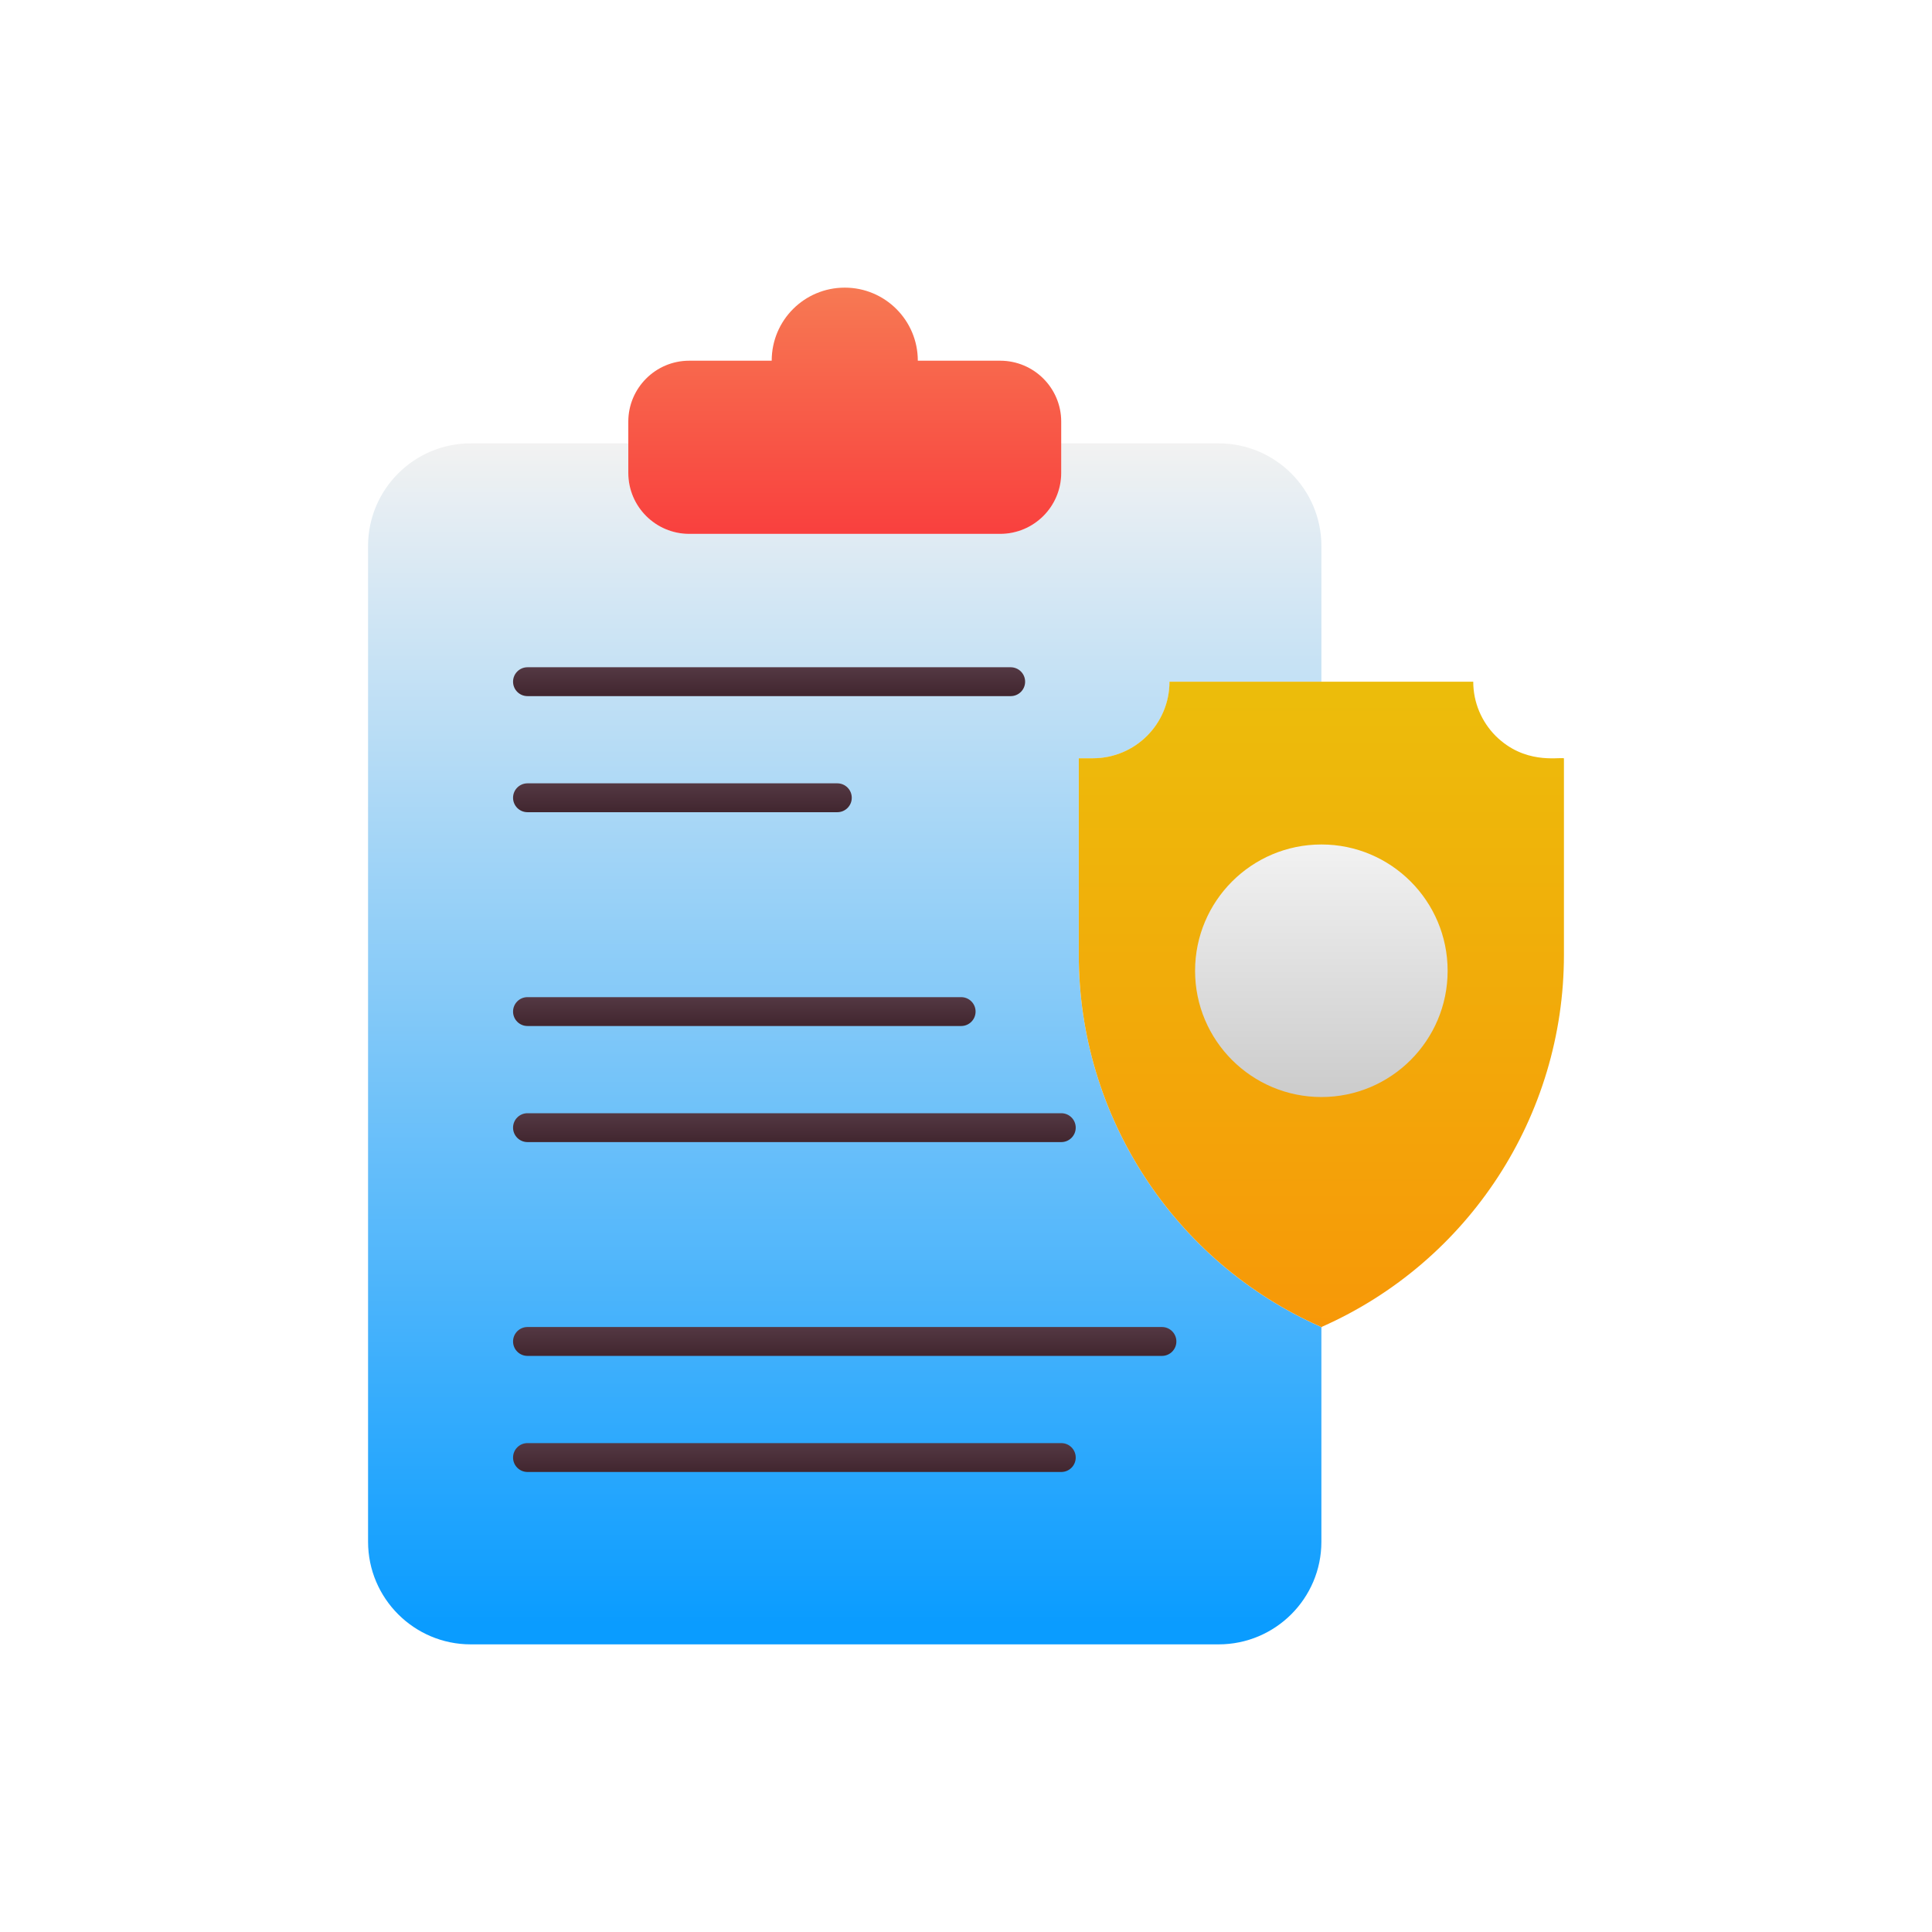 <svg width="100" height="100" viewBox="0 0 100 100" fill="none" xmlns="http://www.w3.org/2000/svg">
<path d="M68.395 28.26V35.29H60.536C60.536 37.471 58.758 39.249 56.569 39.249H55.837V49.424C55.837 57.761 60.752 65.307 68.365 68.676V68.699C68.38 68.691 68.387 68.691 68.395 68.684V79.8C68.395 82.729 66.012 85.112 63.076 85.112H24.363C21.434 85.112 19.051 82.729 19.051 79.8V28.26C19.051 25.331 21.434 22.948 24.363 22.948H32.52V24.48C32.52 26.22 33.932 27.632 35.673 27.632H51.765C53.513 27.632 54.925 26.22 54.925 24.48V22.948H63.076C66.012 22.948 68.395 25.331 68.395 28.26Z" fill="url(#paint0_linear_1739_682)"/>
<path d="M54.928 21.822V24.48C54.928 26.219 53.514 27.633 51.768 27.633H35.674C33.935 27.633 32.521 26.219 32.521 24.48V21.822C32.521 20.084 33.935 18.67 35.674 18.67H39.943C39.943 16.578 41.632 14.888 43.725 14.888C45.81 14.888 47.506 16.578 47.506 18.67H51.768C53.514 18.67 54.928 20.083 54.928 21.822Z" fill="url(#paint1_linear_1739_682)"/>
<path d="M80.949 39.247V49.423C80.949 57.757 76.035 65.304 68.421 68.675V68.7C68.415 68.694 68.403 68.694 68.396 68.688C68.384 68.694 68.378 68.694 68.366 68.7V68.675C60.751 65.304 55.837 57.757 55.837 49.423V39.247H56.569C58.758 39.247 60.532 37.473 60.532 35.285H76.255C76.255 36.376 76.7 37.37 77.413 38.089C78.897 39.56 80.605 39.193 80.949 39.247Z" fill="url(#paint2_linear_1739_682)"/>
<path d="M74.929 50.249C74.929 53.854 72.001 56.782 68.397 56.782C64.785 56.782 61.857 53.854 61.857 50.249C61.857 46.638 64.785 43.71 68.397 43.71C72.001 43.71 74.929 46.638 74.929 50.249Z" fill="url(#paint3_linear_1739_682)"/>
<path d="M52.313 36.031H27.303C26.89 36.031 26.556 35.697 26.556 35.284C26.556 34.872 26.89 34.537 27.303 34.537H52.313C52.726 34.537 53.06 34.872 53.06 35.284C53.06 35.697 52.726 36.031 52.313 36.031Z" fill="url(#paint4_linear_1739_682)"/>
<path d="M43.34 42.039H27.303C26.89 42.039 26.556 41.705 26.556 41.292C26.556 40.88 26.89 40.545 27.303 40.545H43.34C43.753 40.545 44.087 40.88 44.087 41.292C44.087 41.705 43.753 42.039 43.34 42.039Z" fill="url(#paint5_linear_1739_682)"/>
<path d="M49.749 53.106H27.303C26.89 53.106 26.556 52.772 26.556 52.359C26.556 51.946 26.89 51.612 27.303 51.612H49.749C50.162 51.612 50.496 51.946 50.496 52.359C50.496 52.772 50.162 53.106 49.749 53.106Z" fill="url(#paint6_linear_1739_682)"/>
<path d="M54.932 59.114H27.303C26.89 59.114 26.556 58.779 26.556 58.367C26.556 57.954 26.89 57.62 27.303 57.62H54.932C55.345 57.62 55.679 57.954 55.679 58.367C55.679 58.779 55.345 59.114 54.932 59.114Z" fill="url(#paint7_linear_1739_682)"/>
<path d="M60.142 70.181H27.303C26.89 70.181 26.556 69.846 26.556 69.434C26.556 69.021 26.89 68.686 27.303 68.686H60.142C60.555 68.686 60.889 69.021 60.889 69.434C60.889 69.846 60.555 70.181 60.142 70.181Z" fill="url(#paint8_linear_1739_682)"/>
<path d="M54.932 76.189H27.303C26.89 76.189 26.556 75.854 26.556 75.442C26.556 75.029 26.89 74.695 27.303 74.695H54.932C55.345 74.695 55.679 75.029 55.679 75.442C55.679 75.854 55.345 76.189 54.932 76.189Z" fill="url(#paint9_linear_1739_682)"/>
<defs>
<linearGradient id="paint0_linear_1739_682" x1="43.723" y1="85.112" x2="43.723" y2="22.948" gradientUnits="userSpaceOnUse">
<stop offset="0.017" stop-color="#0A9CFF"/>
<stop offset="1" stop-color="#F2F2F2"/>
</linearGradient>
<linearGradient id="paint1_linear_1739_682" x1="43.724" y1="27.633" x2="43.724" y2="14.888" gradientUnits="userSpaceOnUse">
<stop stop-color="#F9403E"/>
<stop offset="1" stop-color="#F77953"/>
</linearGradient>
<linearGradient id="paint2_linear_1739_682" x1="68.393" y1="68.7" x2="68.393" y2="35.285" gradientUnits="userSpaceOnUse">
<stop stop-color="#F79808"/>
<stop offset="1" stop-color="#ECBD0B"/>
</linearGradient>
<linearGradient id="paint3_linear_1739_682" x1="68.393" y1="56.782" x2="68.393" y2="43.71" gradientUnits="userSpaceOnUse">
<stop offset="0.017" stop-color="#CCCCCC"/>
<stop offset="1" stop-color="#F2F2F2"/>
</linearGradient>
<linearGradient id="paint4_linear_1739_682" x1="39.808" y1="36.031" x2="39.808" y2="34.537" gradientUnits="userSpaceOnUse">
<stop stop-color="#41262F"/>
<stop offset="1" stop-color="#543843"/>
</linearGradient>
<linearGradient id="paint5_linear_1739_682" x1="35.322" y1="42.039" x2="35.322" y2="40.545" gradientUnits="userSpaceOnUse">
<stop stop-color="#41262F"/>
<stop offset="1" stop-color="#543843"/>
</linearGradient>
<linearGradient id="paint6_linear_1739_682" x1="38.526" y1="53.106" x2="38.526" y2="51.612" gradientUnits="userSpaceOnUse">
<stop stop-color="#41262F"/>
<stop offset="1" stop-color="#543843"/>
</linearGradient>
<linearGradient id="paint7_linear_1739_682" x1="41.118" y1="59.114" x2="41.118" y2="57.62" gradientUnits="userSpaceOnUse">
<stop stop-color="#41262F"/>
<stop offset="1" stop-color="#543843"/>
</linearGradient>
<linearGradient id="paint8_linear_1739_682" x1="43.722" y1="70.181" x2="43.722" y2="68.687" gradientUnits="userSpaceOnUse">
<stop stop-color="#41262F"/>
<stop offset="1" stop-color="#543843"/>
</linearGradient>
<linearGradient id="paint9_linear_1739_682" x1="41.118" y1="76.189" x2="41.118" y2="74.695" gradientUnits="userSpaceOnUse">
<stop stop-color="#41262F"/>
<stop offset="1" stop-color="#543843"/>
</linearGradient>
</defs>
</svg>
